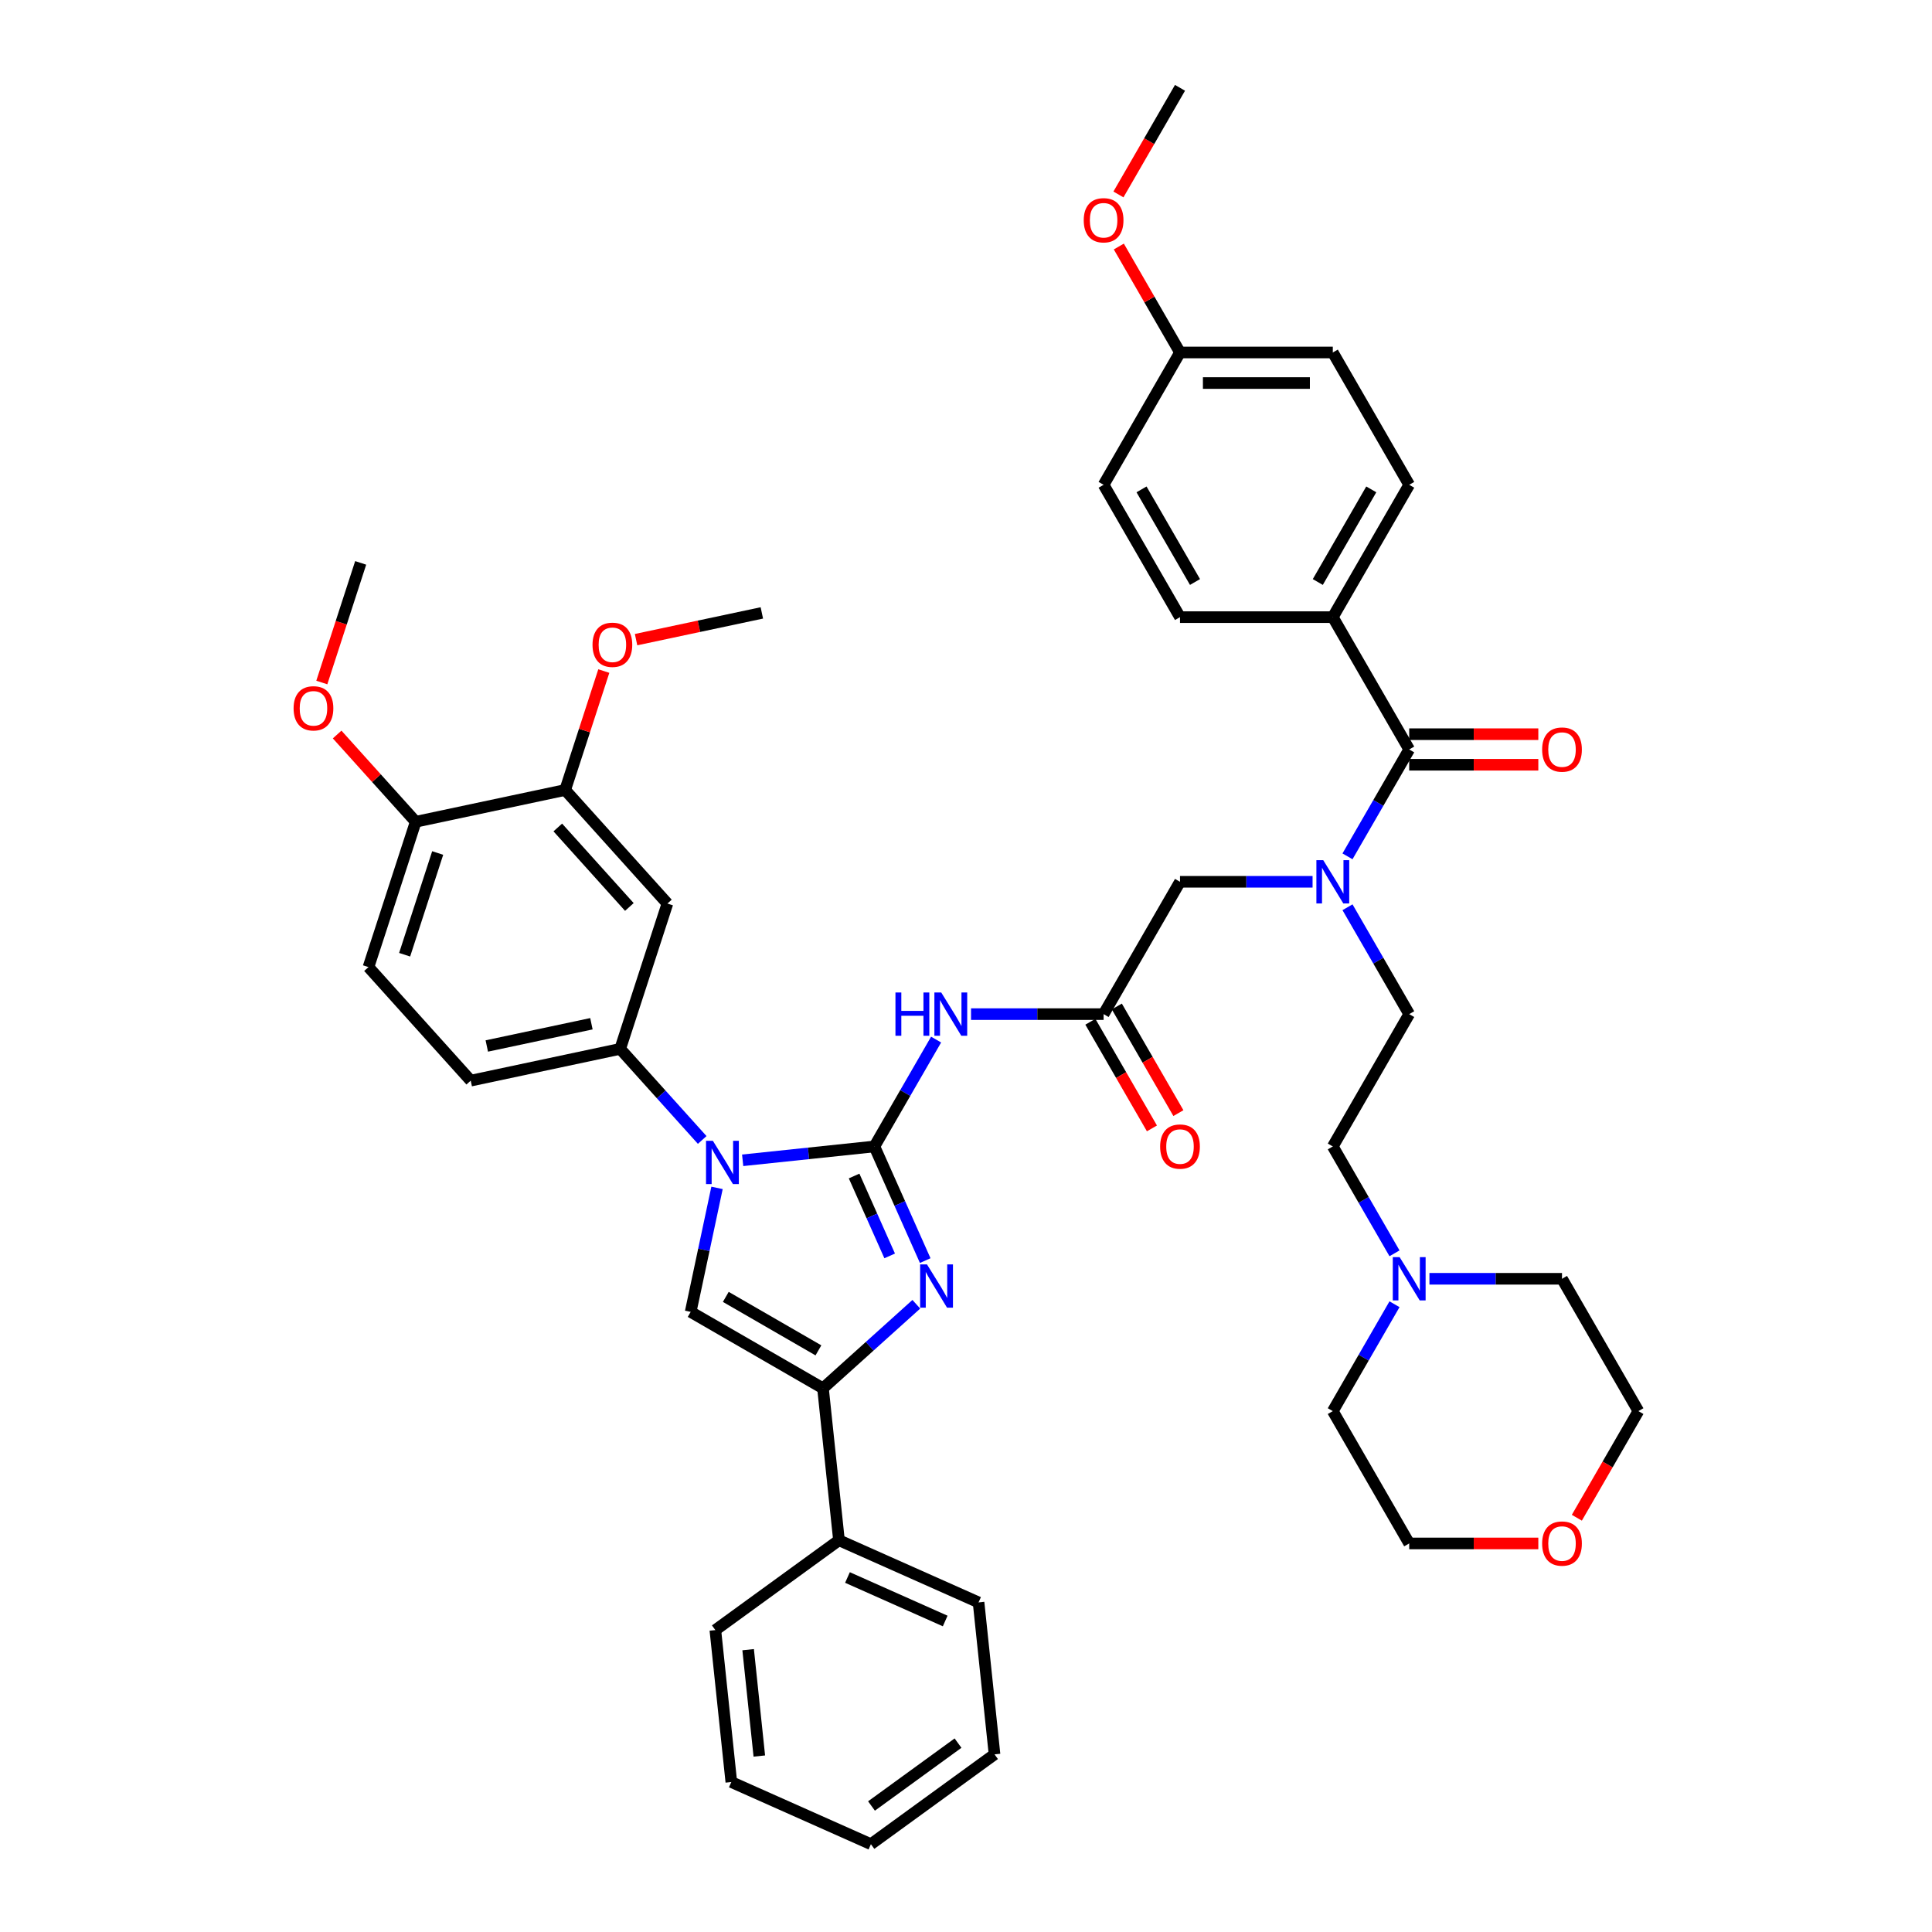 <?xml version='1.0' encoding='iso-8859-1'?>
<svg version='1.1' baseProfile='full'
              xmlns='http://www.w3.org/2000/svg'
                      xmlns:rdkit='http://www.rdkit.org/xml'
                      xmlns:xlink='http://www.w3.org/1999/xlink'
                  xml:space='preserve'
width='1000px' height='1000px' viewBox='0 0 1000 1000'>
<!-- END OF HEADER -->
<rect style='opacity:1.0;fill:#FFFFFF;stroke:none' width='1000' height='1000' x='0' y='0'> </rect>
<path class='bond-0' d='M 679.385,456.416 L 645.076,456.416' style='fill:none;fill-rule:evenodd;stroke:#0000FF;stroke-width:6px;stroke-linecap:butt;stroke-linejoin:miter;stroke-opacity:1' />
<path class='bond-0' d='M 645.076,456.416 L 610.767,456.416' style='fill:none;fill-rule:evenodd;stroke:#000000;stroke-width:6px;stroke-linecap:butt;stroke-linejoin:miter;stroke-opacity:1' />
<path class='bond-1' d='M 697.464,443.24 L 713.432,415.581' style='fill:none;fill-rule:evenodd;stroke:#0000FF;stroke-width:6px;stroke-linecap:butt;stroke-linejoin:miter;stroke-opacity:1' />
<path class='bond-1' d='M 713.432,415.581 L 729.401,387.923' style='fill:none;fill-rule:evenodd;stroke:#000000;stroke-width:6px;stroke-linecap:butt;stroke-linejoin:miter;stroke-opacity:1' />
<path class='bond-2' d='M 697.464,469.592 L 713.432,497.251' style='fill:none;fill-rule:evenodd;stroke:#0000FF;stroke-width:6px;stroke-linecap:butt;stroke-linejoin:miter;stroke-opacity:1' />
<path class='bond-2' d='M 713.432,497.251 L 729.401,524.91' style='fill:none;fill-rule:evenodd;stroke:#000000;stroke-width:6px;stroke-linecap:butt;stroke-linejoin:miter;stroke-opacity:1' />
<path class='bond-3' d='M 689.856,319.429 L 729.401,250.935' style='fill:none;fill-rule:evenodd;stroke:#000000;stroke-width:6px;stroke-linecap:butt;stroke-linejoin:miter;stroke-opacity:1' />
<path class='bond-3' d='M 682.089,301.246 L 709.771,253.3' style='fill:none;fill-rule:evenodd;stroke:#000000;stroke-width:6px;stroke-linecap:butt;stroke-linejoin:miter;stroke-opacity:1' />
<path class='bond-4' d='M 689.856,319.429 L 610.767,319.429' style='fill:none;fill-rule:evenodd;stroke:#000000;stroke-width:6px;stroke-linecap:butt;stroke-linejoin:miter;stroke-opacity:1' />
<path class='bond-5' d='M 689.856,319.429 L 729.401,387.923' style='fill:none;fill-rule:evenodd;stroke:#000000;stroke-width:6px;stroke-linecap:butt;stroke-linejoin:miter;stroke-opacity:1' />
<path class='bond-6' d='M 729.401,395.831 L 762.816,395.831' style='fill:none;fill-rule:evenodd;stroke:#000000;stroke-width:6px;stroke-linecap:butt;stroke-linejoin:miter;stroke-opacity:1' />
<path class='bond-6' d='M 762.816,395.831 L 796.232,395.831' style='fill:none;fill-rule:evenodd;stroke:#FF0000;stroke-width:6px;stroke-linecap:butt;stroke-linejoin:miter;stroke-opacity:1' />
<path class='bond-6' d='M 729.401,380.014 L 762.816,380.014' style='fill:none;fill-rule:evenodd;stroke:#000000;stroke-width:6px;stroke-linecap:butt;stroke-linejoin:miter;stroke-opacity:1' />
<path class='bond-6' d='M 762.816,380.014 L 796.232,380.014' style='fill:none;fill-rule:evenodd;stroke:#FF0000;stroke-width:6px;stroke-linecap:butt;stroke-linejoin:miter;stroke-opacity:1' />
<path class='bond-7' d='M 729.401,250.935 L 689.856,182.442' style='fill:none;fill-rule:evenodd;stroke:#000000;stroke-width:6px;stroke-linecap:butt;stroke-linejoin:miter;stroke-opacity:1' />
<path class='bond-8' d='M 610.767,319.429 L 571.222,250.935' style='fill:none;fill-rule:evenodd;stroke:#000000;stroke-width:6px;stroke-linecap:butt;stroke-linejoin:miter;stroke-opacity:1' />
<path class='bond-8' d='M 618.534,301.246 L 590.852,253.3' style='fill:none;fill-rule:evenodd;stroke:#000000;stroke-width:6px;stroke-linecap:butt;stroke-linejoin:miter;stroke-opacity:1' />
<path class='bond-9' d='M 721.794,648.721 L 705.825,621.062' style='fill:none;fill-rule:evenodd;stroke:#0000FF;stroke-width:6px;stroke-linecap:butt;stroke-linejoin:miter;stroke-opacity:1' />
<path class='bond-9' d='M 705.825,621.062 L 689.856,593.403' style='fill:none;fill-rule:evenodd;stroke:#000000;stroke-width:6px;stroke-linecap:butt;stroke-linejoin:miter;stroke-opacity:1' />
<path class='bond-10' d='M 739.873,661.897 L 774.182,661.897' style='fill:none;fill-rule:evenodd;stroke:#0000FF;stroke-width:6px;stroke-linecap:butt;stroke-linejoin:miter;stroke-opacity:1' />
<path class='bond-10' d='M 774.182,661.897 L 808.491,661.897' style='fill:none;fill-rule:evenodd;stroke:#000000;stroke-width:6px;stroke-linecap:butt;stroke-linejoin:miter;stroke-opacity:1' />
<path class='bond-11' d='M 721.794,675.073 L 705.825,702.732' style='fill:none;fill-rule:evenodd;stroke:#0000FF;stroke-width:6px;stroke-linecap:butt;stroke-linejoin:miter;stroke-opacity:1' />
<path class='bond-11' d='M 705.825,702.732 L 689.856,730.39' style='fill:none;fill-rule:evenodd;stroke:#000000;stroke-width:6px;stroke-linecap:butt;stroke-linejoin:miter;stroke-opacity:1' />
<path class='bond-12' d='M 796.232,798.884 L 762.816,798.884' style='fill:none;fill-rule:evenodd;stroke:#FF0000;stroke-width:6px;stroke-linecap:butt;stroke-linejoin:miter;stroke-opacity:1' />
<path class='bond-12' d='M 762.816,798.884 L 729.401,798.884' style='fill:none;fill-rule:evenodd;stroke:#000000;stroke-width:6px;stroke-linecap:butt;stroke-linejoin:miter;stroke-opacity:1' />
<path class='bond-13' d='M 816.171,785.581 L 832.103,757.986' style='fill:none;fill-rule:evenodd;stroke:#FF0000;stroke-width:6px;stroke-linecap:butt;stroke-linejoin:miter;stroke-opacity:1' />
<path class='bond-13' d='M 832.103,757.986 L 848.035,730.39' style='fill:none;fill-rule:evenodd;stroke:#000000;stroke-width:6px;stroke-linecap:butt;stroke-linejoin:miter;stroke-opacity:1' />
<path class='bond-14' d='M 502.604,524.91 L 536.913,524.91' style='fill:none;fill-rule:evenodd;stroke:#0000FF;stroke-width:6px;stroke-linecap:butt;stroke-linejoin:miter;stroke-opacity:1' />
<path class='bond-14' d='M 536.913,524.91 L 571.222,524.91' style='fill:none;fill-rule:evenodd;stroke:#000000;stroke-width:6px;stroke-linecap:butt;stroke-linejoin:miter;stroke-opacity:1' />
<path class='bond-15' d='M 484.525,538.086 L 468.556,565.745' style='fill:none;fill-rule:evenodd;stroke:#0000FF;stroke-width:6px;stroke-linecap:butt;stroke-linejoin:miter;stroke-opacity:1' />
<path class='bond-15' d='M 468.556,565.745 L 452.588,593.403' style='fill:none;fill-rule:evenodd;stroke:#000000;stroke-width:6px;stroke-linecap:butt;stroke-linejoin:miter;stroke-opacity:1' />
<path class='bond-16' d='M 564.373,528.864 L 580.305,556.46' style='fill:none;fill-rule:evenodd;stroke:#000000;stroke-width:6px;stroke-linecap:butt;stroke-linejoin:miter;stroke-opacity:1' />
<path class='bond-16' d='M 580.305,556.46 L 596.237,584.055' style='fill:none;fill-rule:evenodd;stroke:#FF0000;stroke-width:6px;stroke-linecap:butt;stroke-linejoin:miter;stroke-opacity:1' />
<path class='bond-16' d='M 578.071,520.955 L 594.003,548.551' style='fill:none;fill-rule:evenodd;stroke:#000000;stroke-width:6px;stroke-linecap:butt;stroke-linejoin:miter;stroke-opacity:1' />
<path class='bond-16' d='M 594.003,548.551 L 609.936,576.146' style='fill:none;fill-rule:evenodd;stroke:#FF0000;stroke-width:6px;stroke-linecap:butt;stroke-linejoin:miter;stroke-opacity:1' />
<path class='bond-17' d='M 571.222,524.91 L 610.767,456.416' style='fill:none;fill-rule:evenodd;stroke:#000000;stroke-width:6px;stroke-linecap:butt;stroke-linejoin:miter;stroke-opacity:1' />
<path class='bond-18' d='M 384.403,600.57 L 418.495,596.987' style='fill:none;fill-rule:evenodd;stroke:#0000FF;stroke-width:6px;stroke-linecap:butt;stroke-linejoin:miter;stroke-opacity:1' />
<path class='bond-18' d='M 418.495,596.987 L 452.588,593.403' style='fill:none;fill-rule:evenodd;stroke:#000000;stroke-width:6px;stroke-linecap:butt;stroke-linejoin:miter;stroke-opacity:1' />
<path class='bond-19' d='M 371.131,614.847 L 364.309,646.939' style='fill:none;fill-rule:evenodd;stroke:#0000FF;stroke-width:6px;stroke-linecap:butt;stroke-linejoin:miter;stroke-opacity:1' />
<path class='bond-19' d='M 364.309,646.939 L 357.488,679.032' style='fill:none;fill-rule:evenodd;stroke:#000000;stroke-width:6px;stroke-linecap:butt;stroke-linejoin:miter;stroke-opacity:1' />
<path class='bond-20' d='M 363.46,590.041 L 342.235,566.468' style='fill:none;fill-rule:evenodd;stroke:#0000FF;stroke-width:6px;stroke-linecap:butt;stroke-linejoin:miter;stroke-opacity:1' />
<path class='bond-20' d='M 342.235,566.468 L 321.01,542.895' style='fill:none;fill-rule:evenodd;stroke:#000000;stroke-width:6px;stroke-linecap:butt;stroke-linejoin:miter;stroke-opacity:1' />
<path class='bond-21' d='M 452.588,593.403 L 465.739,622.941' style='fill:none;fill-rule:evenodd;stroke:#000000;stroke-width:6px;stroke-linecap:butt;stroke-linejoin:miter;stroke-opacity:1' />
<path class='bond-21' d='M 465.739,622.941 L 478.89,652.479' style='fill:none;fill-rule:evenodd;stroke:#0000FF;stroke-width:6px;stroke-linecap:butt;stroke-linejoin:miter;stroke-opacity:1' />
<path class='bond-21' d='M 442.082,608.698 L 451.288,629.375' style='fill:none;fill-rule:evenodd;stroke:#000000;stroke-width:6px;stroke-linecap:butt;stroke-linejoin:miter;stroke-opacity:1' />
<path class='bond-21' d='M 451.288,629.375 L 460.494,650.051' style='fill:none;fill-rule:evenodd;stroke:#0000FF;stroke-width:6px;stroke-linecap:butt;stroke-linejoin:miter;stroke-opacity:1' />
<path class='bond-22' d='M 474.285,675.084 L 450.133,696.83' style='fill:none;fill-rule:evenodd;stroke:#0000FF;stroke-width:6px;stroke-linecap:butt;stroke-linejoin:miter;stroke-opacity:1' />
<path class='bond-22' d='M 450.133,696.83 L 425.981,718.576' style='fill:none;fill-rule:evenodd;stroke:#000000;stroke-width:6px;stroke-linecap:butt;stroke-linejoin:miter;stroke-opacity:1' />
<path class='bond-23' d='M 425.981,718.576 L 434.248,797.233' style='fill:none;fill-rule:evenodd;stroke:#000000;stroke-width:6px;stroke-linecap:butt;stroke-linejoin:miter;stroke-opacity:1' />
<path class='bond-24' d='M 425.981,718.576 L 357.488,679.032' style='fill:none;fill-rule:evenodd;stroke:#000000;stroke-width:6px;stroke-linecap:butt;stroke-linejoin:miter;stroke-opacity:1' />
<path class='bond-24' d='M 423.616,698.946 L 375.671,671.265' style='fill:none;fill-rule:evenodd;stroke:#000000;stroke-width:6px;stroke-linecap:butt;stroke-linejoin:miter;stroke-opacity:1' />
<path class='bond-25' d='M 378.531,922.377 L 370.263,843.72' style='fill:none;fill-rule:evenodd;stroke:#000000;stroke-width:6px;stroke-linecap:butt;stroke-linejoin:miter;stroke-opacity:1' />
<path class='bond-25' d='M 393.022,908.925 L 387.235,853.866' style='fill:none;fill-rule:evenodd;stroke:#000000;stroke-width:6px;stroke-linecap:butt;stroke-linejoin:miter;stroke-opacity:1' />
<path class='bond-26' d='M 378.531,922.377 L 450.782,954.545' style='fill:none;fill-rule:evenodd;stroke:#000000;stroke-width:6px;stroke-linecap:butt;stroke-linejoin:miter;stroke-opacity:1' />
<path class='bond-27' d='M 450.782,954.545 L 514.767,908.058' style='fill:none;fill-rule:evenodd;stroke:#000000;stroke-width:6px;stroke-linecap:butt;stroke-linejoin:miter;stroke-opacity:1' />
<path class='bond-27' d='M 451.083,934.775 L 495.872,902.234' style='fill:none;fill-rule:evenodd;stroke:#000000;stroke-width:6px;stroke-linecap:butt;stroke-linejoin:miter;stroke-opacity:1' />
<path class='bond-28' d='M 190.727,500.564 L 215.167,425.345' style='fill:none;fill-rule:evenodd;stroke:#000000;stroke-width:6px;stroke-linecap:butt;stroke-linejoin:miter;stroke-opacity:1' />
<path class='bond-28' d='M 209.437,494.169 L 226.545,441.516' style='fill:none;fill-rule:evenodd;stroke:#000000;stroke-width:6px;stroke-linecap:butt;stroke-linejoin:miter;stroke-opacity:1' />
<path class='bond-29' d='M 190.727,500.564 L 243.649,559.339' style='fill:none;fill-rule:evenodd;stroke:#000000;stroke-width:6px;stroke-linecap:butt;stroke-linejoin:miter;stroke-opacity:1' />
<path class='bond-30' d='M 215.167,425.345 L 292.529,408.902' style='fill:none;fill-rule:evenodd;stroke:#000000;stroke-width:6px;stroke-linecap:butt;stroke-linejoin:miter;stroke-opacity:1' />
<path class='bond-31' d='M 215.167,425.345 L 194.836,402.765' style='fill:none;fill-rule:evenodd;stroke:#000000;stroke-width:6px;stroke-linecap:butt;stroke-linejoin:miter;stroke-opacity:1' />
<path class='bond-31' d='M 194.836,402.765 L 174.505,380.185' style='fill:none;fill-rule:evenodd;stroke:#FF0000;stroke-width:6px;stroke-linecap:butt;stroke-linejoin:miter;stroke-opacity:1' />
<path class='bond-32' d='M 292.529,408.902 L 345.45,467.677' style='fill:none;fill-rule:evenodd;stroke:#000000;stroke-width:6px;stroke-linecap:butt;stroke-linejoin:miter;stroke-opacity:1' />
<path class='bond-32' d='M 288.712,428.302 L 325.757,469.445' style='fill:none;fill-rule:evenodd;stroke:#000000;stroke-width:6px;stroke-linecap:butt;stroke-linejoin:miter;stroke-opacity:1' />
<path class='bond-33' d='M 292.529,408.902 L 302.531,378.118' style='fill:none;fill-rule:evenodd;stroke:#000000;stroke-width:6px;stroke-linecap:butt;stroke-linejoin:miter;stroke-opacity:1' />
<path class='bond-33' d='M 302.531,378.118 L 312.533,347.334' style='fill:none;fill-rule:evenodd;stroke:#FF0000;stroke-width:6px;stroke-linecap:butt;stroke-linejoin:miter;stroke-opacity:1' />
<path class='bond-34' d='M 345.45,467.677 L 321.01,542.895' style='fill:none;fill-rule:evenodd;stroke:#000000;stroke-width:6px;stroke-linecap:butt;stroke-linejoin:miter;stroke-opacity:1' />
<path class='bond-35' d='M 321.01,542.895 L 243.649,559.339' style='fill:none;fill-rule:evenodd;stroke:#000000;stroke-width:6px;stroke-linecap:butt;stroke-linejoin:miter;stroke-opacity:1' />
<path class='bond-35' d='M 306.117,529.89 L 251.964,541.4' style='fill:none;fill-rule:evenodd;stroke:#000000;stroke-width:6px;stroke-linecap:butt;stroke-linejoin:miter;stroke-opacity:1' />
<path class='bond-36' d='M 166.569,353.267 L 176.627,322.31' style='fill:none;fill-rule:evenodd;stroke:#FF0000;stroke-width:6px;stroke-linecap:butt;stroke-linejoin:miter;stroke-opacity:1' />
<path class='bond-36' d='M 176.627,322.31 L 186.686,291.352' style='fill:none;fill-rule:evenodd;stroke:#000000;stroke-width:6px;stroke-linecap:butt;stroke-linejoin:miter;stroke-opacity:1' />
<path class='bond-37' d='M 329.228,331.077 L 361.779,324.158' style='fill:none;fill-rule:evenodd;stroke:#FF0000;stroke-width:6px;stroke-linecap:butt;stroke-linejoin:miter;stroke-opacity:1' />
<path class='bond-37' d='M 361.779,324.158 L 394.33,317.239' style='fill:none;fill-rule:evenodd;stroke:#000000;stroke-width:6px;stroke-linecap:butt;stroke-linejoin:miter;stroke-opacity:1' />
<path class='bond-38' d='M 514.767,908.058 L 506.5,829.401' style='fill:none;fill-rule:evenodd;stroke:#000000;stroke-width:6px;stroke-linecap:butt;stroke-linejoin:miter;stroke-opacity:1' />
<path class='bond-39' d='M 506.5,829.401 L 434.248,797.233' style='fill:none;fill-rule:evenodd;stroke:#000000;stroke-width:6px;stroke-linecap:butt;stroke-linejoin:miter;stroke-opacity:1' />
<path class='bond-39' d='M 489.229,839.027 L 438.652,816.508' style='fill:none;fill-rule:evenodd;stroke:#000000;stroke-width:6px;stroke-linecap:butt;stroke-linejoin:miter;stroke-opacity:1' />
<path class='bond-40' d='M 434.248,797.233 L 370.263,843.72' style='fill:none;fill-rule:evenodd;stroke:#000000;stroke-width:6px;stroke-linecap:butt;stroke-linejoin:miter;stroke-opacity:1' />
<path class='bond-41' d='M 689.856,593.403 L 729.401,524.91' style='fill:none;fill-rule:evenodd;stroke:#000000;stroke-width:6px;stroke-linecap:butt;stroke-linejoin:miter;stroke-opacity:1' />
<path class='bond-42' d='M 808.491,661.897 L 848.035,730.39' style='fill:none;fill-rule:evenodd;stroke:#000000;stroke-width:6px;stroke-linecap:butt;stroke-linejoin:miter;stroke-opacity:1' />
<path class='bond-43' d='M 689.856,730.39 L 729.401,798.884' style='fill:none;fill-rule:evenodd;stroke:#000000;stroke-width:6px;stroke-linecap:butt;stroke-linejoin:miter;stroke-opacity:1' />
<path class='bond-44' d='M 610.767,182.442 L 571.222,250.935' style='fill:none;fill-rule:evenodd;stroke:#000000;stroke-width:6px;stroke-linecap:butt;stroke-linejoin:miter;stroke-opacity:1' />
<path class='bond-45' d='M 610.767,182.442 L 594.935,155.02' style='fill:none;fill-rule:evenodd;stroke:#000000;stroke-width:6px;stroke-linecap:butt;stroke-linejoin:miter;stroke-opacity:1' />
<path class='bond-45' d='M 594.935,155.02 L 579.103,127.599' style='fill:none;fill-rule:evenodd;stroke:#FF0000;stroke-width:6px;stroke-linecap:butt;stroke-linejoin:miter;stroke-opacity:1' />
<path class='bond-46' d='M 610.767,182.442 L 689.856,182.442' style='fill:none;fill-rule:evenodd;stroke:#000000;stroke-width:6px;stroke-linecap:butt;stroke-linejoin:miter;stroke-opacity:1' />
<path class='bond-46' d='M 622.63,198.26 L 677.993,198.26' style='fill:none;fill-rule:evenodd;stroke:#000000;stroke-width:6px;stroke-linecap:butt;stroke-linejoin:miter;stroke-opacity:1' />
<path class='bond-47' d='M 578.902,100.645 L 594.835,73.05' style='fill:none;fill-rule:evenodd;stroke:#FF0000;stroke-width:6px;stroke-linecap:butt;stroke-linejoin:miter;stroke-opacity:1' />
<path class='bond-47' d='M 594.835,73.05 L 610.767,45.455' style='fill:none;fill-rule:evenodd;stroke:#000000;stroke-width:6px;stroke-linecap:butt;stroke-linejoin:miter;stroke-opacity:1' />
<path  class='atom-0' d='M 684.905 445.217
L 692.245 457.08
Q 692.972 458.251, 694.143 460.371
Q 695.313 462.49, 695.377 462.617
L 695.377 445.217
L 698.351 445.217
L 698.351 467.615
L 695.282 467.615
L 687.405 454.644
Q 686.487 453.126, 685.506 451.386
Q 684.557 449.646, 684.273 449.108
L 684.273 467.615
L 681.362 467.615
L 681.362 445.217
L 684.905 445.217
' fill='#0000FF'/>
<path  class='atom-3' d='M 798.209 387.986
Q 798.209 382.608, 800.866 379.602
Q 803.524 376.597, 808.491 376.597
Q 813.458 376.597, 816.115 379.602
Q 818.772 382.608, 818.772 387.986
Q 818.772 393.427, 816.083 396.527
Q 813.394 399.596, 808.491 399.596
Q 803.555 399.596, 800.866 396.527
Q 798.209 393.459, 798.209 387.986
M 808.491 397.065
Q 811.907 397.065, 813.742 394.787
Q 815.609 392.478, 815.609 387.986
Q 815.609 383.588, 813.742 381.374
Q 811.907 379.128, 808.491 379.128
Q 805.074 379.128, 803.208 381.342
Q 801.373 383.557, 801.373 387.986
Q 801.373 392.51, 803.208 394.787
Q 805.074 397.065, 808.491 397.065
' fill='#FF0000'/>
<path  class='atom-6' d='M 724.45 650.698
L 731.79 662.561
Q 732.517 663.732, 733.688 665.851
Q 734.858 667.971, 734.922 668.097
L 734.922 650.698
L 737.895 650.698
L 737.895 673.096
L 734.827 673.096
L 726.949 660.125
Q 726.032 658.607, 725.051 656.867
Q 724.102 655.127, 723.817 654.589
L 723.817 673.096
L 720.907 673.096
L 720.907 650.698
L 724.45 650.698
' fill='#0000FF'/>
<path  class='atom-7' d='M 798.209 798.947
Q 798.209 793.569, 800.866 790.564
Q 803.524 787.558, 808.491 787.558
Q 813.458 787.558, 816.115 790.564
Q 818.772 793.569, 818.772 798.947
Q 818.772 804.389, 816.083 807.489
Q 813.394 810.558, 808.491 810.558
Q 803.555 810.558, 800.866 807.489
Q 798.209 804.42, 798.209 798.947
M 808.491 808.027
Q 811.907 808.027, 813.742 805.749
Q 815.609 803.44, 815.609 798.947
Q 815.609 794.55, 813.742 792.335
Q 811.907 790.089, 808.491 790.089
Q 805.074 790.089, 803.208 792.304
Q 801.373 794.518, 801.373 798.947
Q 801.373 803.471, 803.208 805.749
Q 805.074 808.027, 808.491 808.027
' fill='#FF0000'/>
<path  class='atom-8' d='M 463.486 513.711
L 466.523 513.711
L 466.523 523.233
L 477.975 523.233
L 477.975 513.711
L 481.012 513.711
L 481.012 536.109
L 477.975 536.109
L 477.975 525.764
L 466.523 525.764
L 466.523 536.109
L 463.486 536.109
L 463.486 513.711
' fill='#0000FF'/>
<path  class='atom-8' d='M 487.181 513.711
L 494.521 525.574
Q 495.248 526.745, 496.419 528.864
Q 497.59 530.984, 497.653 531.11
L 497.653 513.711
L 500.627 513.711
L 500.627 536.109
L 497.558 536.109
L 489.681 523.138
Q 488.763 521.62, 487.782 519.88
Q 486.833 518.14, 486.549 517.602
L 486.549 536.109
L 483.638 536.109
L 483.638 513.711
L 487.181 513.711
' fill='#0000FF'/>
<path  class='atom-10' d='M 600.485 593.467
Q 600.485 588.088, 603.142 585.083
Q 605.8 582.078, 610.767 582.078
Q 615.734 582.078, 618.391 585.083
Q 621.048 588.088, 621.048 593.467
Q 621.048 598.908, 618.359 602.008
Q 615.67 605.077, 610.767 605.077
Q 605.832 605.077, 603.142 602.008
Q 600.485 598.94, 600.485 593.467
M 610.767 602.546
Q 614.183 602.546, 616.018 600.268
Q 617.885 597.959, 617.885 593.467
Q 617.885 589.069, 616.018 586.855
Q 614.183 584.609, 610.767 584.609
Q 607.35 584.609, 605.484 586.823
Q 603.649 589.038, 603.649 593.467
Q 603.649 597.99, 605.484 600.268
Q 607.35 602.546, 610.767 602.546
' fill='#FF0000'/>
<path  class='atom-12' d='M 368.98 590.471
L 376.32 602.335
Q 377.047 603.505, 378.218 605.625
Q 379.388 607.744, 379.452 607.871
L 379.452 590.471
L 382.425 590.471
L 382.425 612.869
L 379.357 612.869
L 371.479 599.899
Q 370.562 598.38, 369.581 596.64
Q 368.632 594.9, 368.347 594.363
L 368.347 612.869
L 365.437 612.869
L 365.437 590.471
L 368.98 590.471
' fill='#0000FF'/>
<path  class='atom-14' d='M 479.805 654.456
L 487.145 666.32
Q 487.872 667.49, 489.043 669.61
Q 490.213 671.729, 490.277 671.856
L 490.277 654.456
L 493.25 654.456
L 493.25 676.854
L 490.182 676.854
L 482.304 663.884
Q 481.387 662.365, 480.406 660.625
Q 479.457 658.885, 479.172 658.347
L 479.172 676.854
L 476.262 676.854
L 476.262 654.456
L 479.805 654.456
' fill='#0000FF'/>
<path  class='atom-25' d='M 151.965 366.634
Q 151.965 361.256, 154.622 358.25
Q 157.279 355.245, 162.246 355.245
Q 167.213 355.245, 169.87 358.25
Q 172.528 361.256, 172.528 366.634
Q 172.528 372.075, 169.839 375.175
Q 167.15 378.244, 162.246 378.244
Q 157.311 378.244, 154.622 375.175
Q 151.965 372.107, 151.965 366.634
M 162.246 375.713
Q 165.663 375.713, 167.498 373.435
Q 169.364 371.126, 169.364 366.634
Q 169.364 362.236, 167.498 360.022
Q 165.663 357.776, 162.246 357.776
Q 158.829 357.776, 156.963 359.99
Q 155.128 362.205, 155.128 366.634
Q 155.128 371.158, 156.963 373.435
Q 158.829 375.713, 162.246 375.713
' fill='#FF0000'/>
<path  class='atom-27' d='M 306.687 333.746
Q 306.687 328.368, 309.345 325.363
Q 312.002 322.357, 316.969 322.357
Q 321.936 322.357, 324.593 325.363
Q 327.25 328.368, 327.25 333.746
Q 327.25 339.188, 324.561 342.288
Q 321.872 345.357, 316.969 345.357
Q 312.034 345.357, 309.345 342.288
Q 306.687 339.219, 306.687 333.746
M 316.969 342.826
Q 320.385 342.826, 322.22 340.548
Q 324.087 338.239, 324.087 333.746
Q 324.087 329.349, 322.22 327.134
Q 320.385 324.888, 316.969 324.888
Q 313.552 324.888, 311.686 327.103
Q 309.851 329.317, 309.851 333.746
Q 309.851 338.27, 311.686 340.548
Q 313.552 342.826, 316.969 342.826
' fill='#FF0000'/>
<path  class='atom-42' d='M 560.94 114.011
Q 560.94 108.633, 563.598 105.628
Q 566.255 102.623, 571.222 102.623
Q 576.189 102.623, 578.846 105.628
Q 581.504 108.633, 581.504 114.011
Q 581.504 119.453, 578.815 122.553
Q 576.125 125.622, 571.222 125.622
Q 566.287 125.622, 563.598 122.553
Q 560.94 119.484, 560.94 114.011
M 571.222 123.091
Q 574.639 123.091, 576.473 120.813
Q 578.34 118.504, 578.34 114.011
Q 578.34 109.614, 576.473 107.4
Q 574.639 105.153, 571.222 105.153
Q 567.805 105.153, 565.939 107.368
Q 564.104 109.582, 564.104 114.011
Q 564.104 118.535, 565.939 120.813
Q 567.805 123.091, 571.222 123.091
' fill='#FF0000'/>
</svg>
